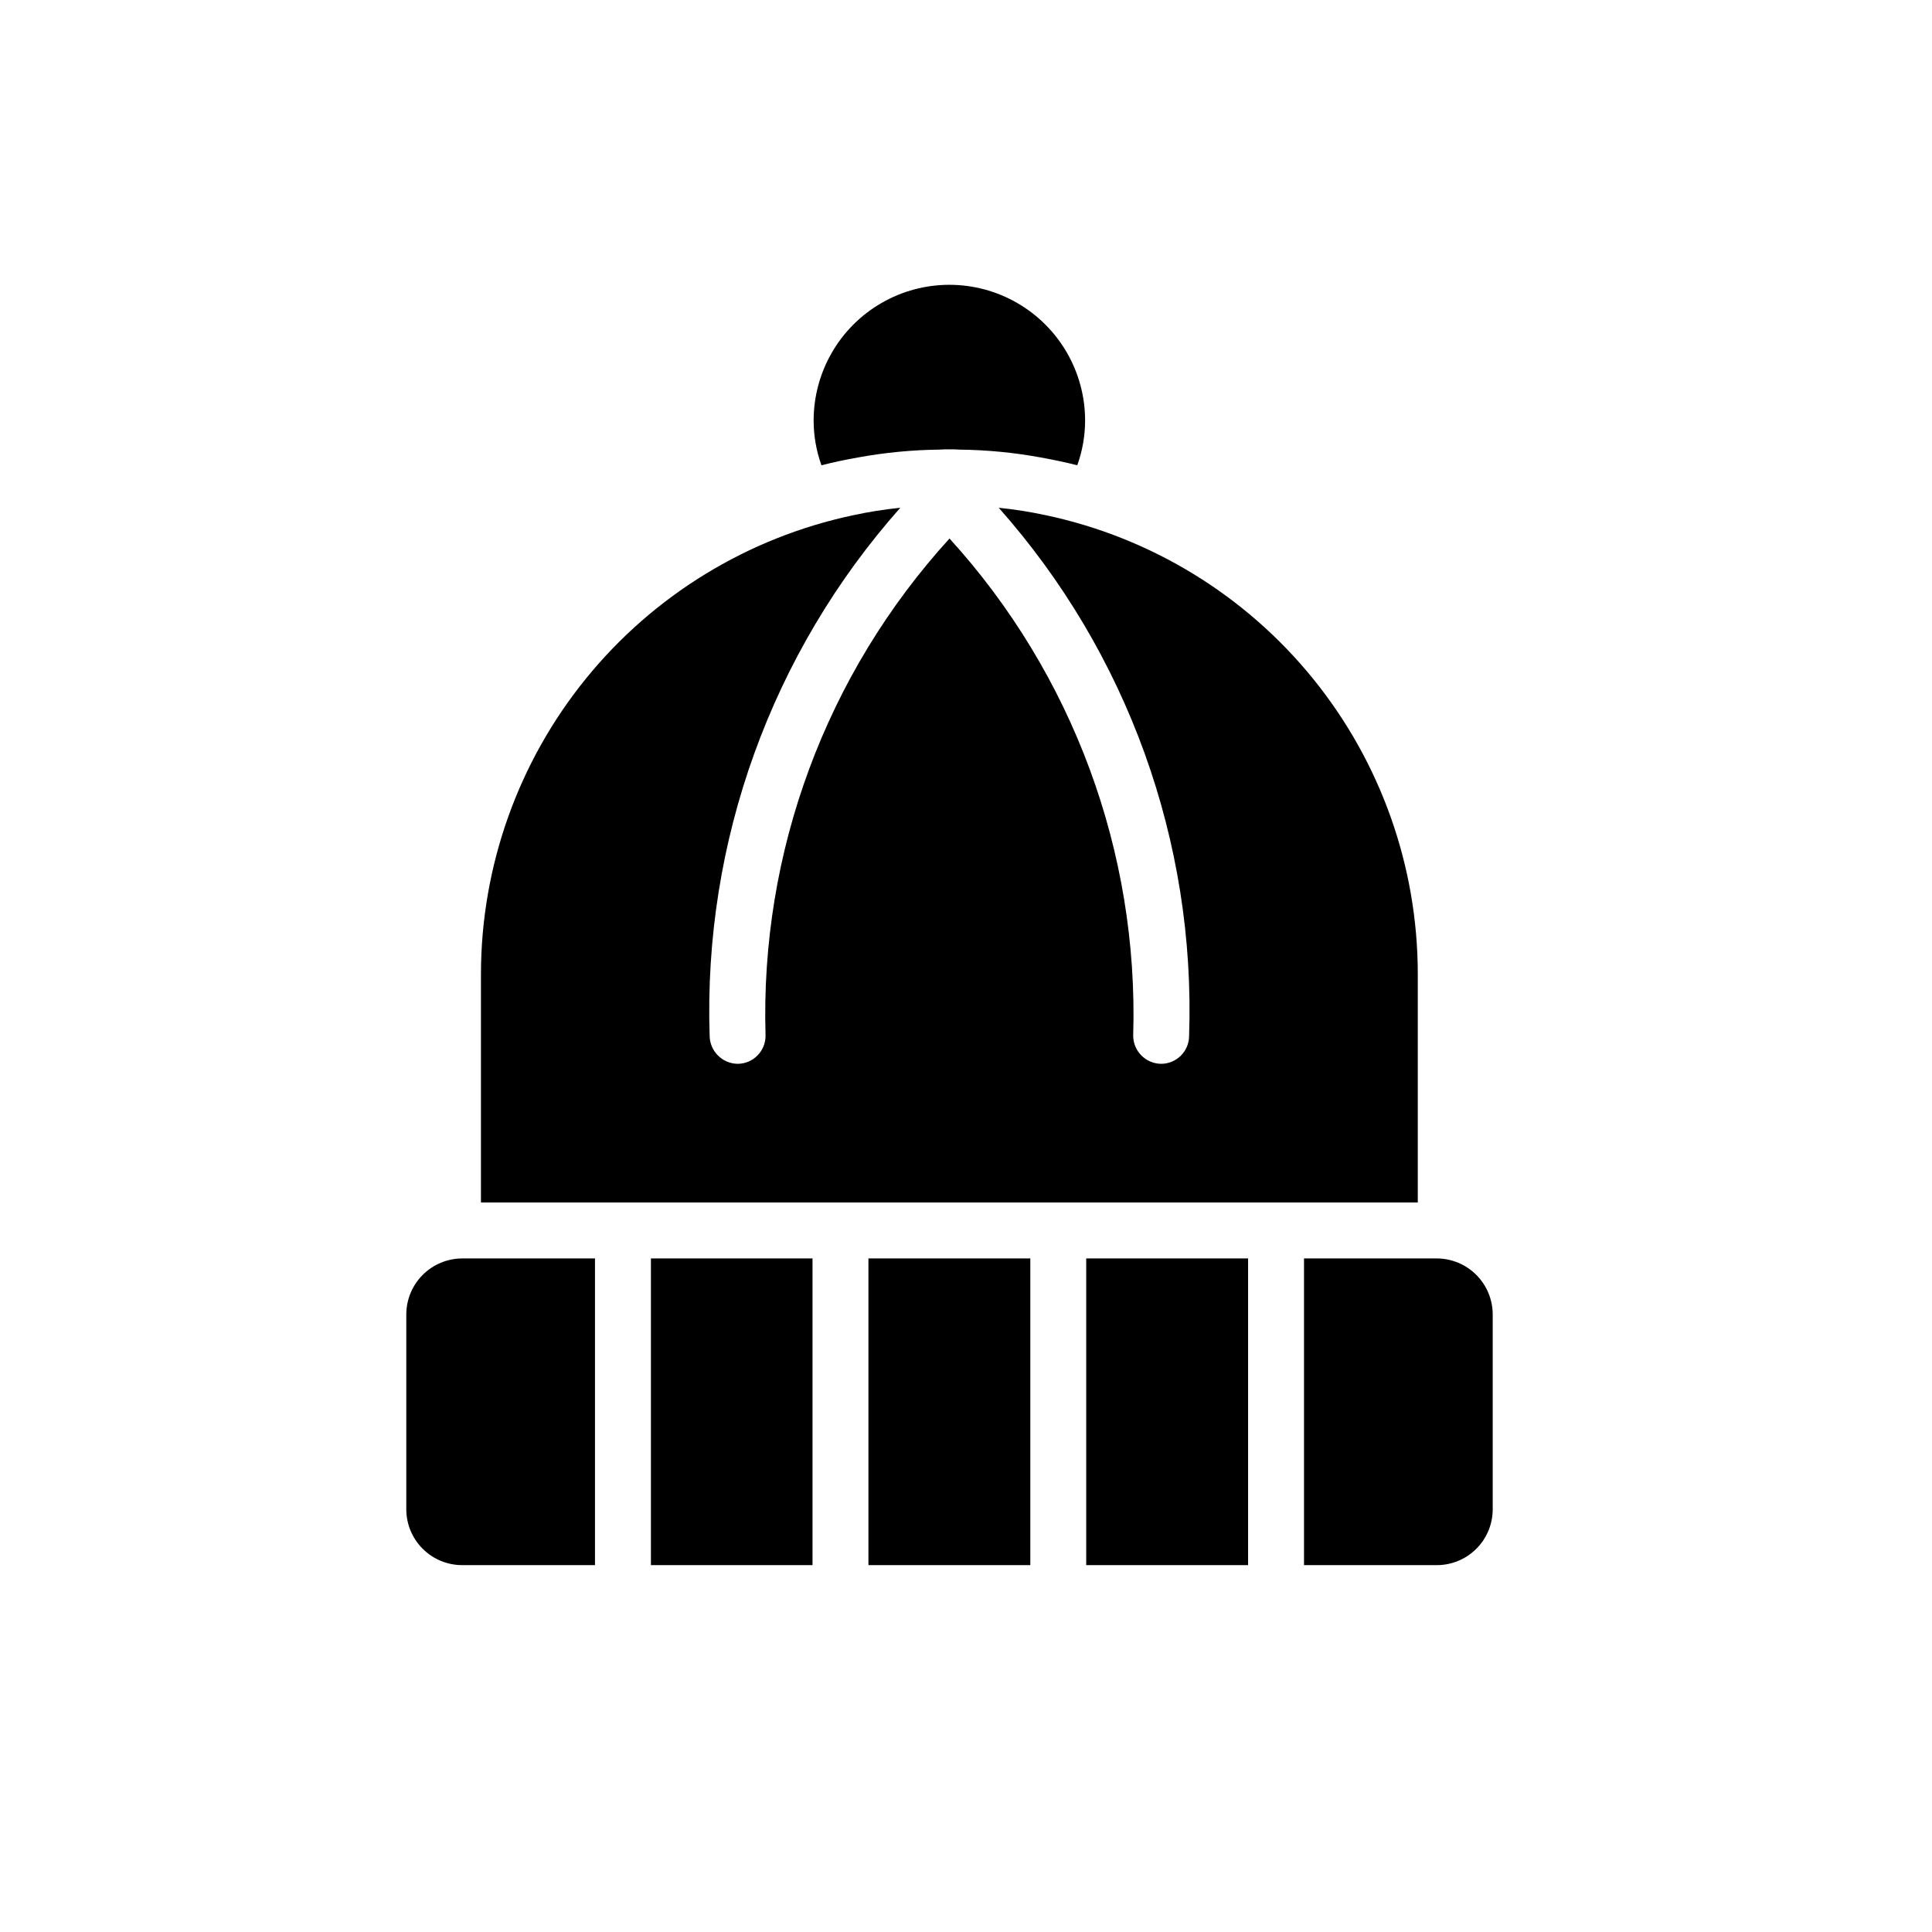 <?xml version="1.0" encoding="UTF-8"?>
<!-- Uploaded to: SVG Repo, www.svgrepo.com, Generator: SVG Repo Mixer Tools -->
<svg fill="#000000" width="800px" height="800px" version="1.1" viewBox="144 144 512 512" xmlns="http://www.w3.org/2000/svg">
 <path d="m266.49 477.5h35.191v81.277h-35.191c-3.93 0-7.699-1.559-10.477-4.34-2.781-2.777-4.344-6.547-4.34-10.48v-51.641c0.012-3.926 1.574-7.688 4.352-10.465 2.777-2.773 6.539-4.34 10.465-4.352zm50.012 81.277h42.824v-81.277h-42.824zm57.641 0h42.898v-81.277h-42.898zm57.715 0h42.898v-81.277h-42.898zm92.91-81.277h-35.191v81.277h35.191c3.93 0 7.699-1.559 10.48-4.34 2.777-2.777 4.34-6.547 4.336-10.48v-51.641c-0.012-3.926-1.574-7.688-4.352-10.465-2.777-2.773-6.539-4.34-10.465-4.352zm-153.37-212.27c7.094-1.297 14.281-1.992 21.488-2.074 0.891-0.074 1.852-0.074 2.742-0.074s1.852 0 2.742 0.074h-0.004c7.184 0.082 14.348 0.777 21.414 2.074 3.262 0.594 6.519 1.258 9.707 2.074h-0.004c1.371-3.801 2.074-7.812 2.078-11.855 0-12.852-6.859-24.727-17.988-31.152-11.129-6.426-24.84-6.426-35.969 0-11.129 6.426-17.984 18.301-17.984 31.152 0 4.043 0.703 8.055 2.074 11.855 3.184-0.816 6.371-1.484 9.703-2.074zm148.33 136.84c-0.023-28.465-9.816-56.059-27.734-78.176-17.922-22.113-42.887-37.41-70.73-43.332-4.156-0.902-8.363-1.57-12.594-2 34.137 38.457 52.199 88.559 50.453 139.95-0.012 4.09-3.32 7.398-7.406 7.41h-0.074c-4.078-0.082-7.336-3.406-7.336-7.484 1.469-48.559-15.984-95.793-48.676-131.73-32.738 35.918-50.219 83.156-48.754 131.73 0.031 4.09-3.246 7.434-7.332 7.484h-0.074c-4.066-0.062-7.348-3.344-7.41-7.41-1.691-51.398 16.395-101.49 50.527-139.95-4.231 0.43-8.438 1.098-12.594 2-27.848 5.918-52.824 21.211-70.758 43.324s-27.742 49.711-27.781 78.184v60.605h248.27z"/>
</svg>